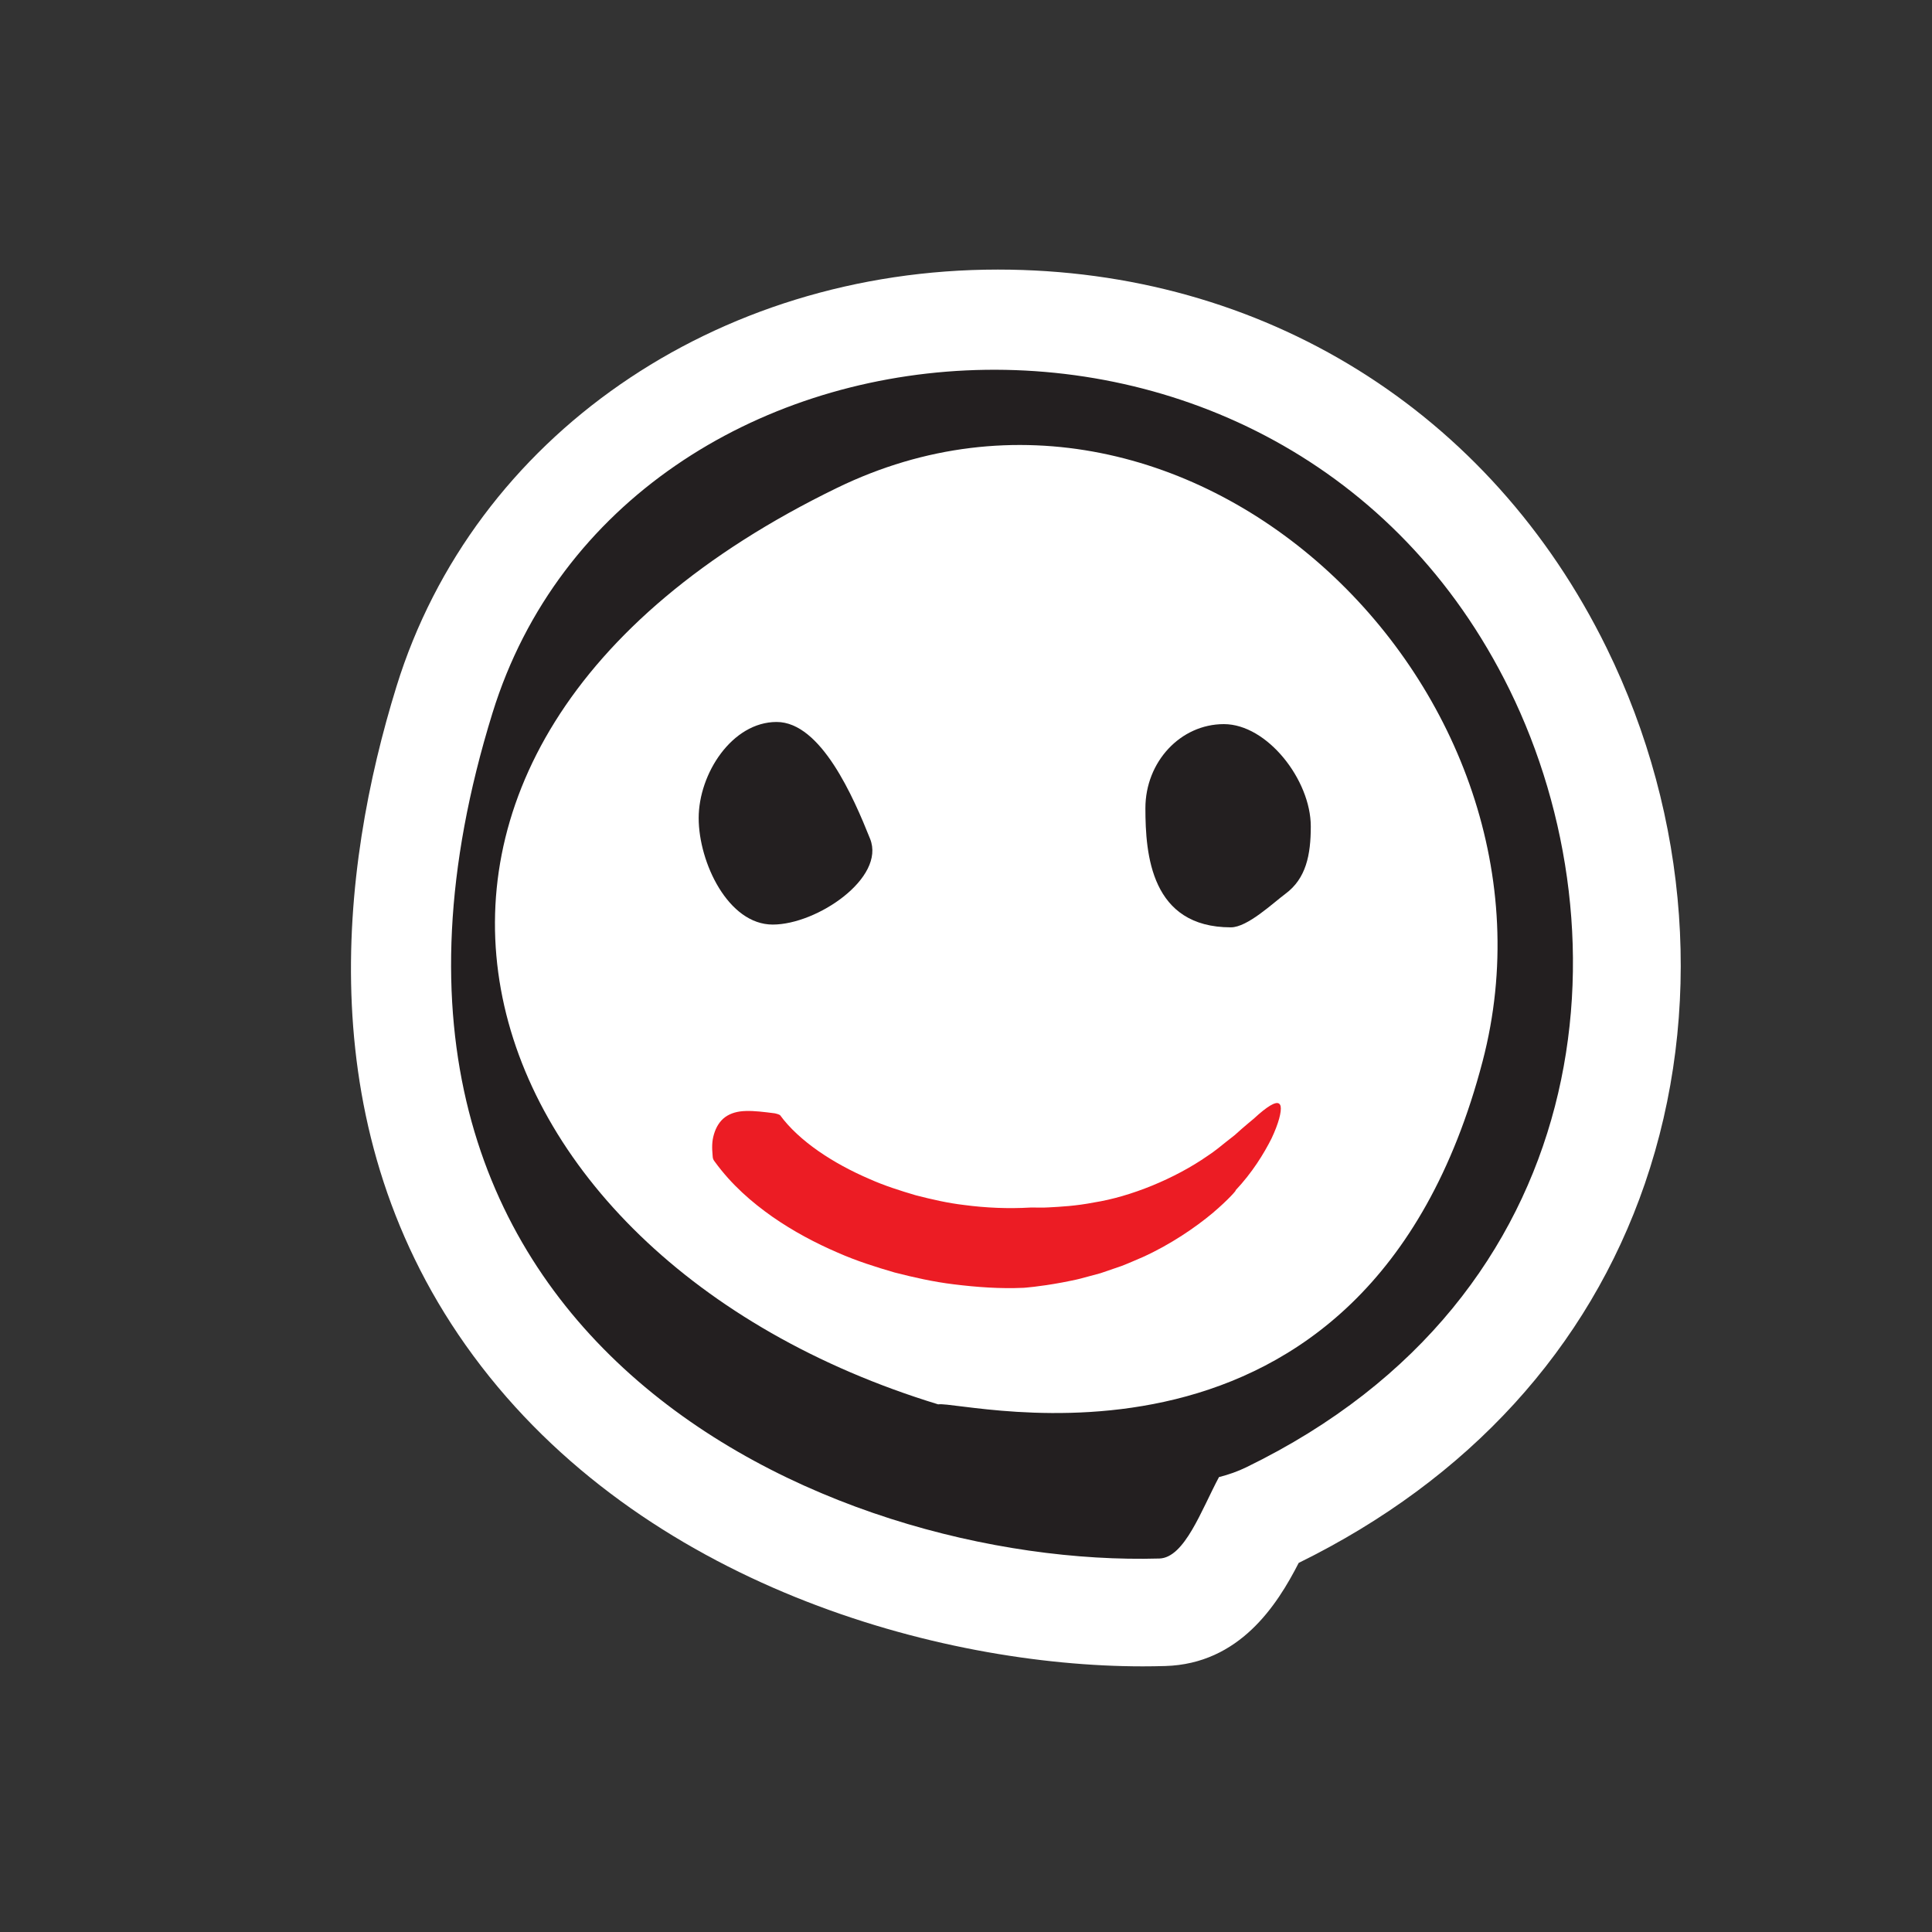 <?xml version="1.0" encoding="utf-8"?>
<!-- Generator: Adobe Illustrator 16.0.0, SVG Export Plug-In . SVG Version: 6.00 Build 0)  -->
<!DOCTYPE svg PUBLIC "-//W3C//DTD SVG 1.1//EN" "http://www.w3.org/Graphics/SVG/1.1/DTD/svg11.dtd">
<svg version="1.1" id="Layer_1" xmlns="http://www.w3.org/2000/svg" xmlns:xlink="http://www.w3.org/1999/xlink" x="0px" y="0px"
	 width="550px" height="550px" viewBox="-85.106 -76.564 550 550" enable-background="new -85.106 -76.564 550 550"
	 xml:space="preserve">
<rect x="-85.106" y="-76.564" width="550" height="550" fill="#333333" stroke="none"/>
<path fill="#FFFFFF" d="M372.248,107.851C339.151,40.429,274.366,0.178,198.949,0.178c-80.411,0-149.197,47.67-171.166,118.624
	c-16.011,51.71-25.219,126.751,21.835,190.569c48.128,65.281,132.732,88.441,190.568,88.441c0.006,0,0.013,0,0.019,0
	c2.147,0,4.292-0.033,6.383-0.094c21.169-0.604,31.88-17.354,38.017-29.355c48.385-23.785,82.444-61.1,98.547-107.961
	C399.895,211.666,395.92,156.065,372.248,107.851z"/>
<path fill="#231F20" d="M344.649,119.812C280.709-10.436,92.562,5.397,55.103,126.384c-55.37,178.83,97.09,243.395,189.835,240.728
	c7.195-0.205,11.967-13.817,16.975-23.18c2.725-0.688,5.336-1.609,7.793-2.805C369.67,292.52,378.961,189.702,344.649,119.812z
	 M336.959,225.568c-33.385,127.58-148.073,96.354-154.979,97.659C42.987,280.825-1.426,137.46,153.207,62.316
	C253.958,13.355,364.406,120.68,336.959,225.568z"/>
<path fill="#231F20" d="M162.596,162.239c4.438,11.093-15.069,24.402-27.729,24.402c-12.659,0-21.074-17.657-21.074-30.316
	c0-12.659,9.523-27.358,22.183-27.358C148.636,128.967,157.895,150.487,162.596,162.239z"/>
<path fill="#231F20" d="M288.049,158.705c0,8.158-1.366,14.828-7.185,19.149c-3.609,2.68-10.833,9.577-15.562,9.577
	c-22.736,0-24.337-20.694-24.337-33.914c0-13.222,10.003-23.938,22.343-23.938C275.649,129.579,288.049,145.482,288.049,158.705z"/>
<g>
	<path fill="#EC1C24" d="M118.379,254.148c-0.418-0.569-0.588-0.766-0.631-1.903c-0.174-1.904-0.23-3.902,0.406-5.953
		c0.598-2.013,1.649-3.72,3.172-4.839c1.573-1.124,3.509-1.684,5.92-1.74c2.424-0.07,5.022,0.252,8.26,0.669
		c0.223,0.036,1.113,0.275,1.457,0.513c2.61,3.606,6.503,7.162,10.902,10.217c4.414,3.074,9.353,5.729,14.524,7.949
		c4.23,1.896,8.709,3.317,13.197,4.643c4.537,1.166,9.12,2.226,13.768,2.767c6.275,0.834,12.607,1.089,18.845,0.728
		c0,0,0.483,0.004,1.372,0c0.886-0.026,2.197,0.061,3.808-0.041c3.224-0.174,7.804-0.4,12.942-1.405
		c10.383-1.633,22.947-6.716,32.402-13.301c2.045-1.339,3.75-2.776,5.353-4.056c0.808-0.636,1.58-1.244,2.315-1.817
		c0.692-0.616,1.352-1.206,1.976-1.765c1.26-1.11,2.444-2.059,3.461-2.92c0.963-0.896,1.837-1.649,2.612-2.268
		c3.129-2.467,4.673-2.768,5.023-1.256c0.293,1.466-0.531,4.812-2.597,9.178c-2.155,4.282-5.472,9.703-10.267,14.79
		c0.602-0.41-1.855,2.508-6.584,6.507c-4.732,3.948-11.853,8.863-19.804,12.461c-1.997,0.846-3.995,1.746-6.007,2.52
		c-2.04,0.699-4.05,1.388-5.999,2.058c-1.985,0.536-3.911,1.054-5.735,1.546c-1.836,0.481-3.602,0.758-5.222,1.104
		c-6.506,1.219-10.944,1.514-10.944,1.514c-6.701,0.304-13.359-0.182-19.938-0.999c-5.676-0.691-11.252-1.938-16.773-3.355
		c-5.477-1.586-10.922-3.322-16.192-5.649c-6.415-2.763-12.654-6.076-18.596-10.205
		C128.892,265.673,123.195,260.766,118.379,254.148z"/>
</g>
</svg>
